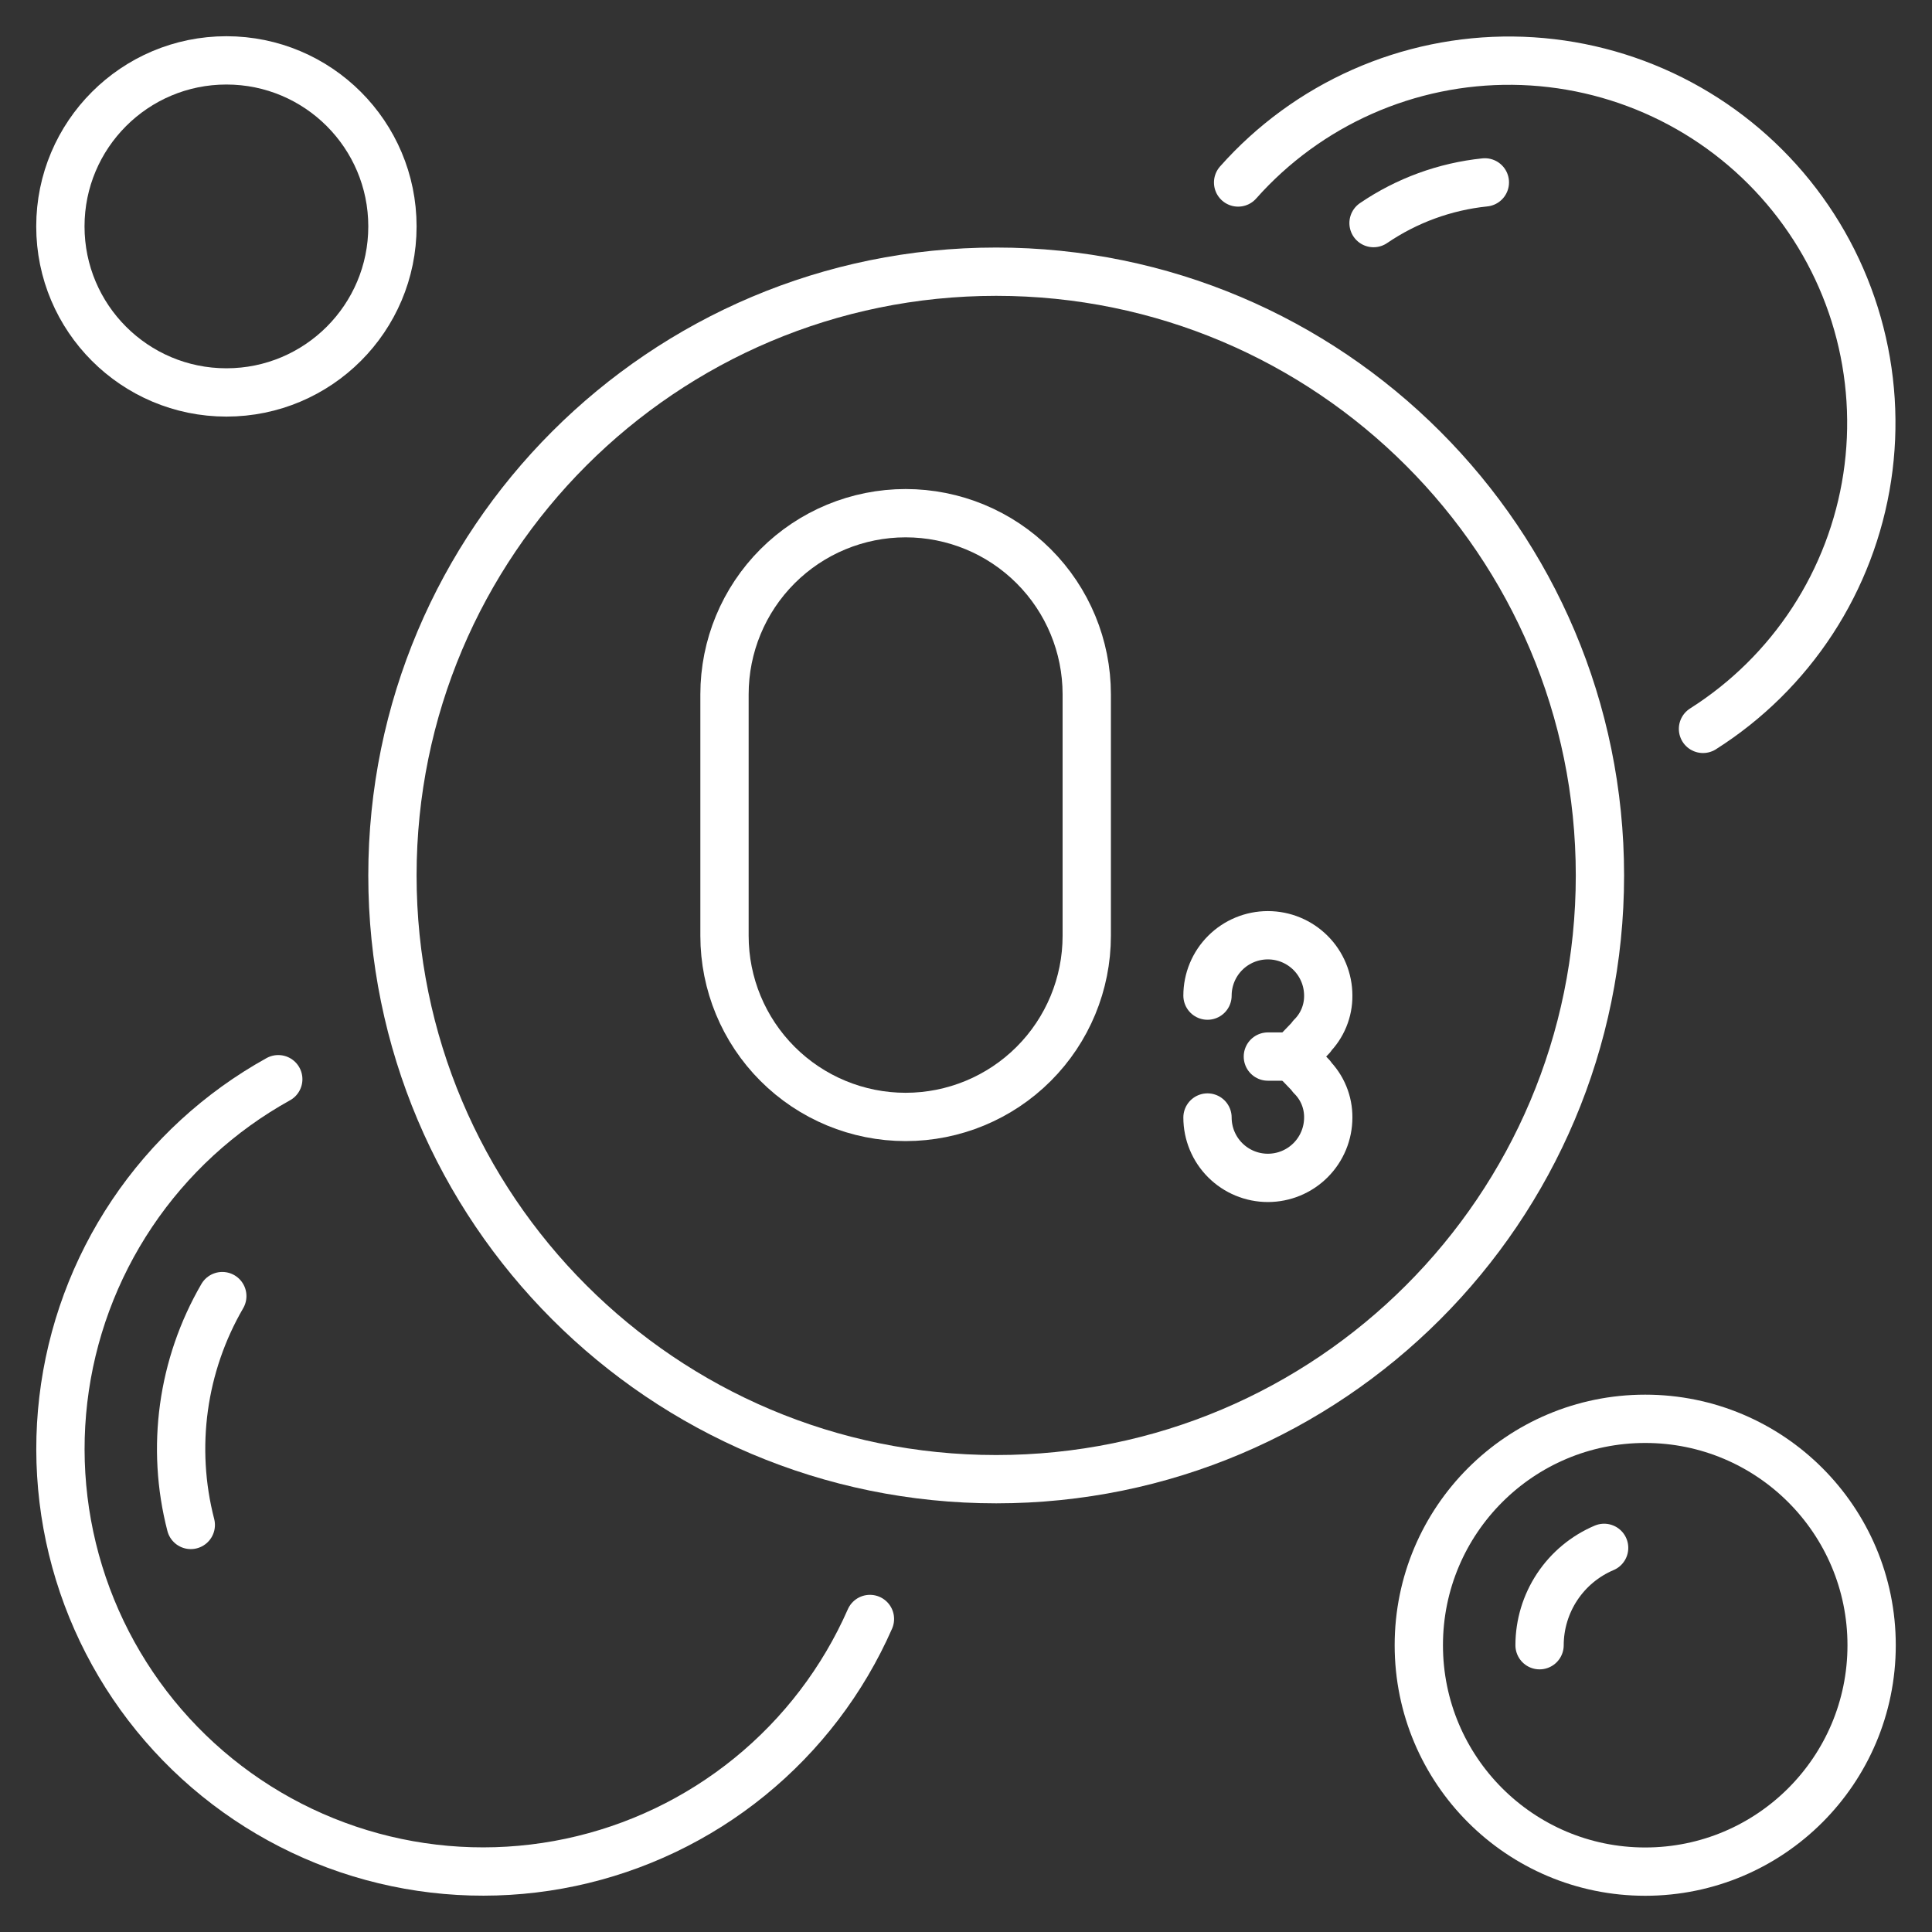 <svg width="200" height="200" viewBox="0 0 200 200" fill="none" xmlns="http://www.w3.org/2000/svg">
<rect x="0" y="0" width="200" height="200" fill="#333333" stroke="none"/>
<path d="M103.125 153.125C137.643 153.125 165.625 125.143 165.625 90.625C165.625 56.107 137.643 28.125 103.125 28.125C68.607 28.125 40.625 56.107 40.625 90.625C40.625 125.143 68.607 153.125 103.125 153.125Z" stroke="white" stroke-width="5" stroke-linecap="round" stroke-linejoin="round"/>
<path d="M23.438 40.625C32.93 40.625 40.625 32.93 40.625 23.438C40.625 13.945 32.93 6.25 23.438 6.25C13.945 6.25 6.25 13.945 6.25 23.438C6.25 32.93 13.945 40.625 23.438 40.625Z" stroke="white" stroke-width="5" stroke-linecap="round" stroke-linejoin="round"/>
<path d="M153.712 18.881C149.581 19.308 145.62 20.755 142.188 23.094" stroke="white" stroke-width="5" stroke-linecap="round" stroke-linejoin="round"/>
<path d="M176.294 75.453C180.827 72.58 184.691 68.767 187.624 64.273C190.557 59.778 192.491 54.706 193.296 49.4C194.1 44.094 193.756 38.676 192.287 33.514C190.818 28.352 188.258 23.566 184.78 19.478C181.302 15.391 176.988 12.097 172.127 9.82C167.267 7.544 161.975 6.337 156.608 6.281C151.242 6.225 145.926 7.322 141.019 9.497C136.113 11.673 131.731 14.876 128.169 18.891" stroke="white" stroke-width="5" stroke-linecap="round" stroke-linejoin="round"/>
<path d="M23.012 134.172C18.852 141.332 17.679 149.844 19.75 157.862" stroke="white" stroke-width="5" stroke-linecap="round" stroke-linejoin="round"/>
<path d="M28.806 111.719C22.73 115.084 17.543 119.848 13.674 125.616C9.804 131.384 7.364 137.99 6.554 144.889C5.744 151.787 6.589 158.779 9.017 165.286C11.446 171.793 15.389 177.629 20.52 182.31C25.651 186.991 31.823 190.384 38.525 192.206C45.227 194.029 52.267 194.23 59.062 192.792C65.858 191.354 72.213 188.319 77.602 183.938C82.992 179.557 87.261 173.955 90.056 167.597" stroke="white" stroke-width="5" stroke-linecap="round" stroke-linejoin="round"/>
<path d="M170.312 193.75C183.257 193.75 193.75 183.257 193.75 170.312C193.75 157.368 183.257 146.875 170.312 146.875C157.368 146.875 146.875 157.368 146.875 170.312C146.875 183.257 157.368 193.75 170.312 193.75Z" stroke="white" stroke-width="5" stroke-linecap="round" stroke-linejoin="round"/>
<path d="M159.375 170.312C159.378 168.162 160.013 166.06 161.201 164.268C162.39 162.476 164.079 161.073 166.059 160.234" stroke="white" stroke-width="5" stroke-linecap="round" stroke-linejoin="round"/>
<path d="M112.5 96.875C112.5 101.848 110.525 106.617 107.008 110.133C103.492 113.65 98.723 115.625 93.75 115.625C88.777 115.625 84.008 113.65 80.492 110.133C76.975 106.617 75 101.848 75 96.875V71.875C75 66.902 76.975 62.133 80.492 58.617C84.008 55.1 88.777 53.125 93.75 53.125C98.723 53.125 103.492 55.1 107.008 58.617C110.525 62.133 112.5 66.902 112.5 71.875V96.875Z" stroke="white" stroke-width="5" stroke-linecap="round" stroke-linejoin="round"/>
<path d="M125 103.066C125 101.408 125.658 99.818 126.831 98.646C128.003 97.474 129.592 96.816 131.25 96.816C132.908 96.816 134.497 97.474 135.669 98.646C136.842 99.818 137.5 101.408 137.5 103.066C137.507 103.854 137.356 104.636 137.055 105.365C136.755 106.094 136.311 106.755 135.75 107.309L135.775 107.338L133.816 109.375L135.775 111.413L135.75 111.441C136.311 111.995 136.755 112.656 137.055 113.385C137.356 114.114 137.507 114.896 137.5 115.684C137.5 117.342 136.842 118.932 135.669 120.104C134.497 121.276 132.908 121.934 131.25 121.934C129.592 121.934 128.003 121.276 126.831 120.104C125.658 118.932 125 117.342 125 115.684" stroke="white" stroke-width="5" stroke-linecap="round" stroke-linejoin="round"/>
<path d="M133.816 109.375H131.25" stroke="white" stroke-width="5" stroke-linecap="round" stroke-linejoin="round"/>
</svg>
